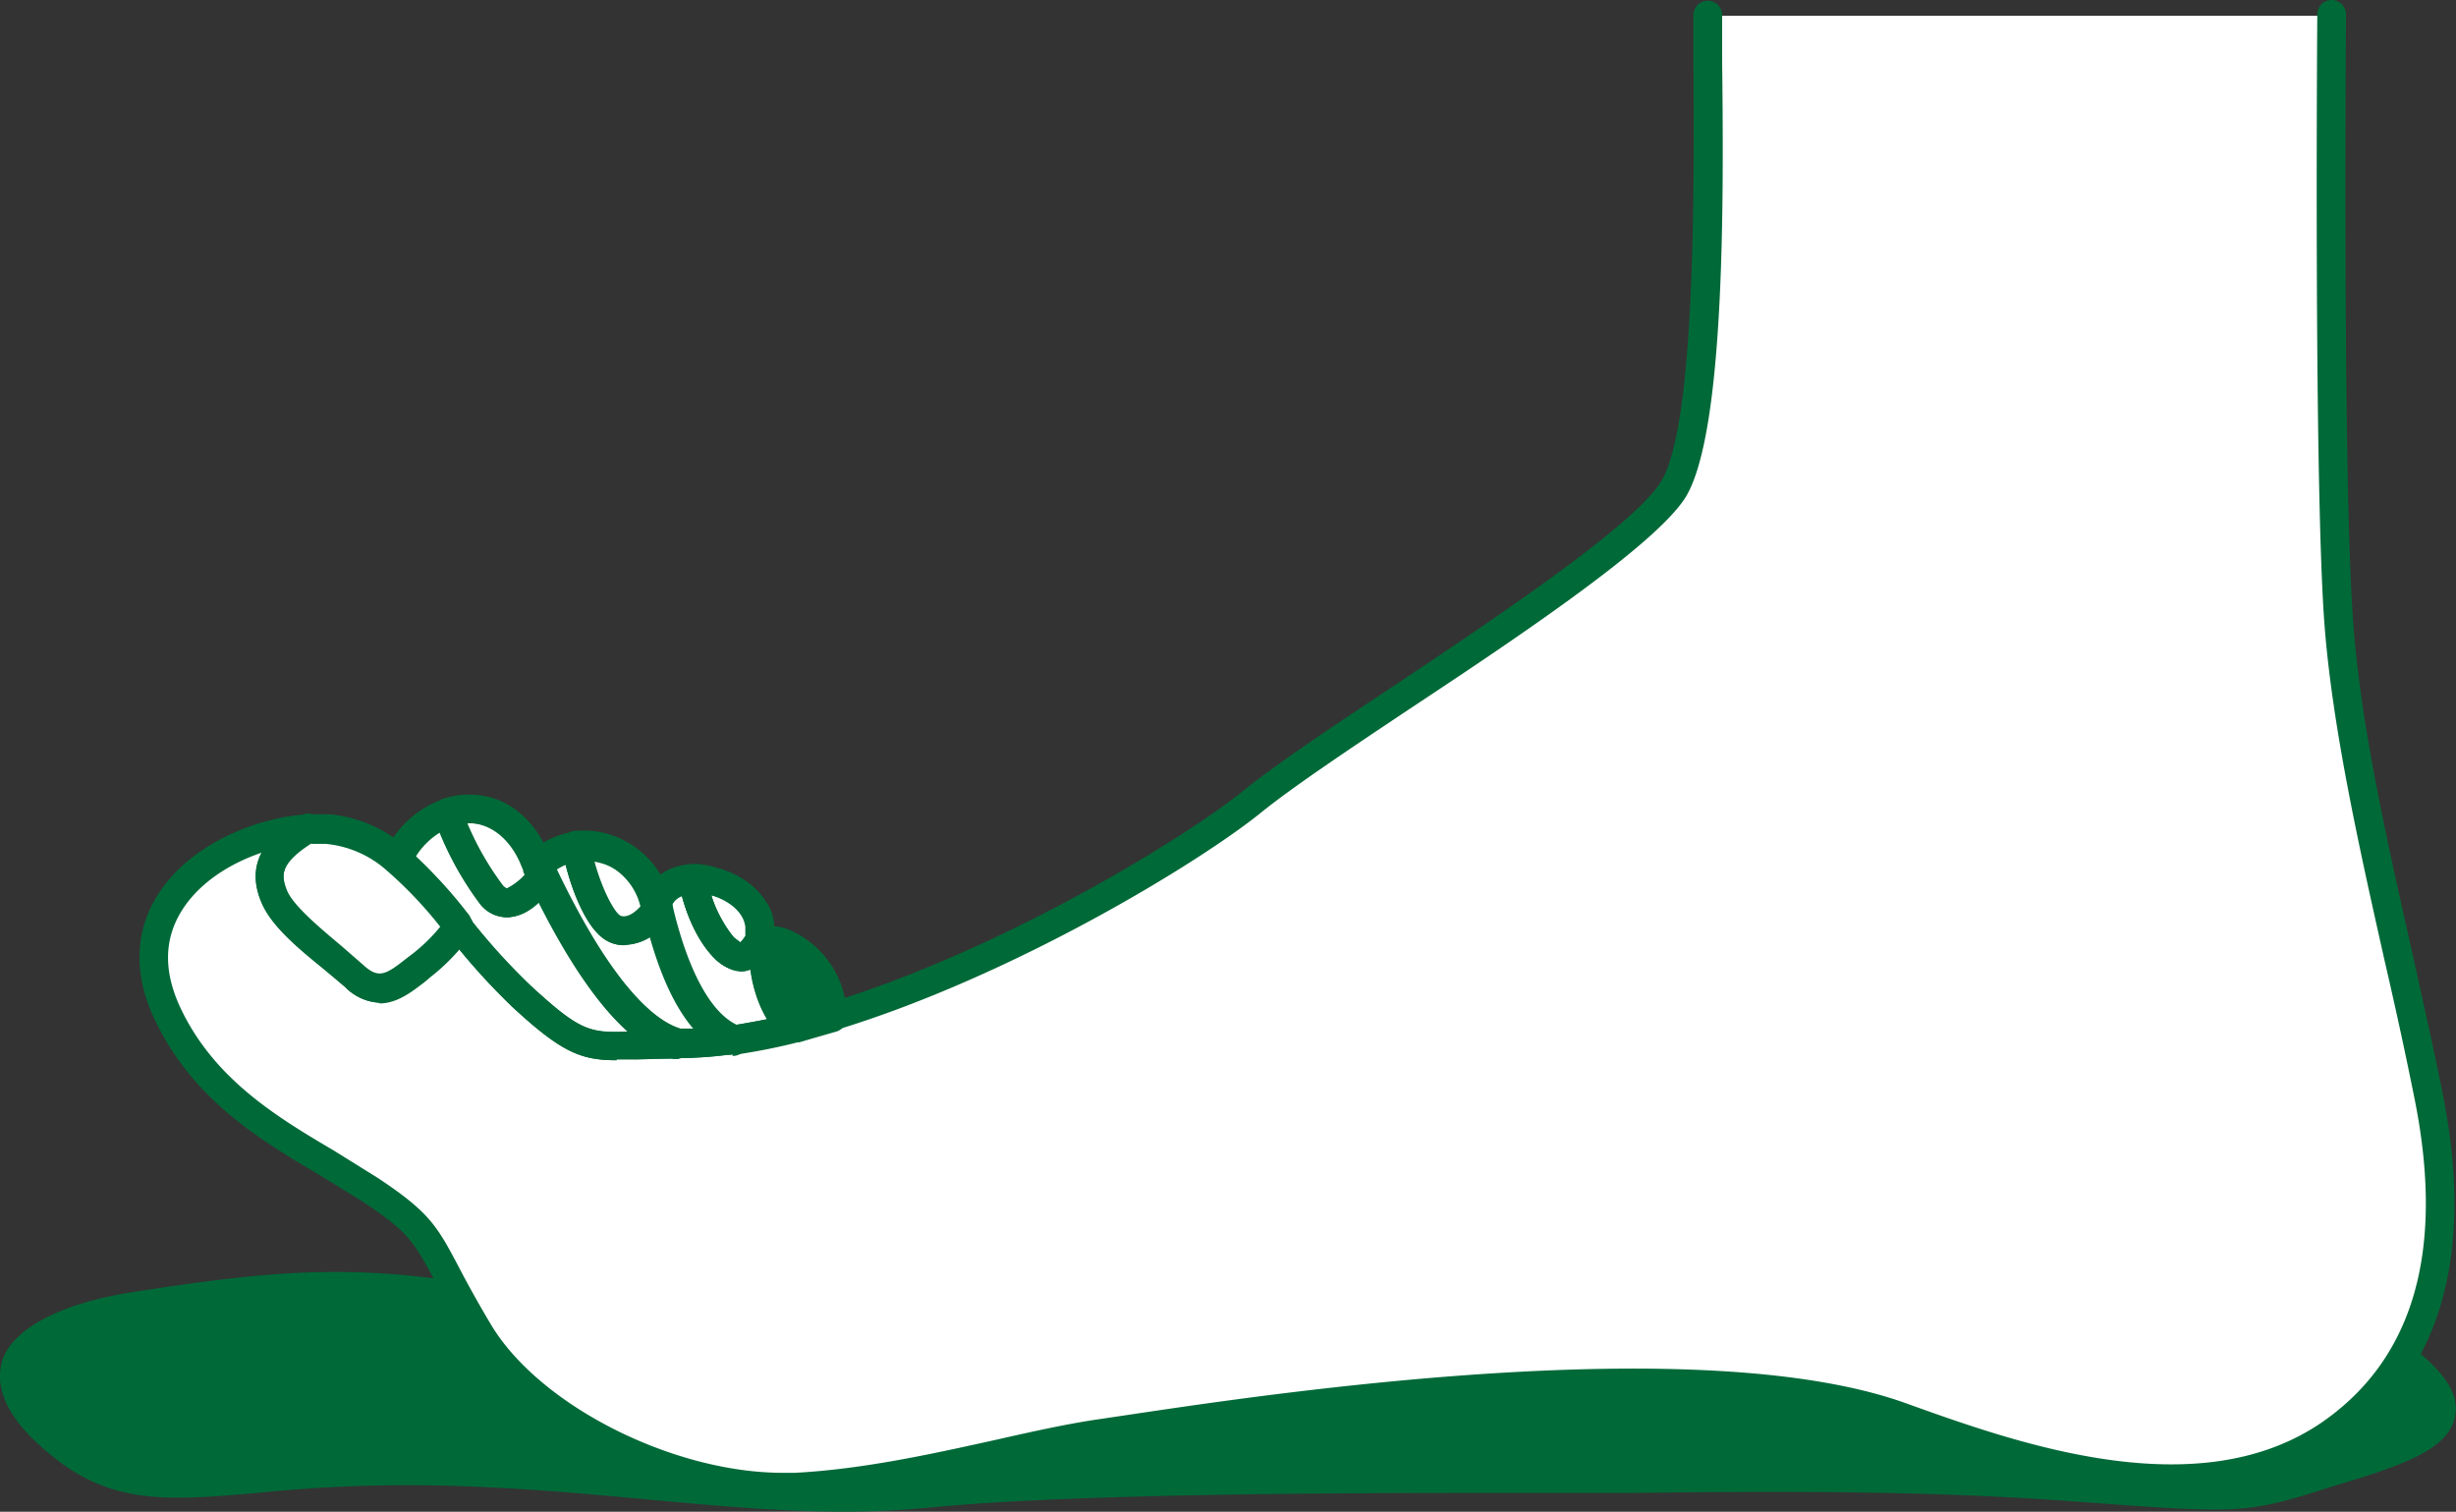<svg xmlns="http://www.w3.org/2000/svg" xmlns:xlink="http://www.w3.org/1999/xlink" width="258" height="158.794" viewBox="0 0 258 158.794">
  <rect x="0" y="0" width="258" height="158.794" fill="#333333" stroke="none"/>
  <defs>
    <clipPath id="clip-path">
      <rect id="長方形_4354" data-name="長方形 4354" width="258" height="158.794" fill="none"/>
    </clipPath>
  </defs>
  <g id="アートワーク_2" data-name="アートワーク 2" transform="translate(129 79.397)">
    <g id="グループ_464" data-name="グループ 464" transform="translate(-129 -79.397)" clip-path="url(#clip-path)">
      <path id="パス_652" data-name="パス 652" d="M250.79,184.887c8.306,6.04,9.061,9.061-3.02,12.836s-9.816,3.775-30.2,2.265-42.283-.755-58.139-.755-45.3,0-61.159,1.51-30.579-1.586-50.588-2.265c-22.651-.755-30.957,4.53-40.018-2.265s-7.55-12.836,6.8-15.1,22.651-3.02,36.242-.755,73.995,3.02,87.586,2.265,57.384-3.02,70.975-3.02,36.469,1.586,41.528,5.285" transform="translate(-0.492 -43.844)" fill="#006938"/>
      <path id="パス_653" data-name="パス 653" d="M88.717,202.133c-6.72,0-13.364-.6-20.764-1.284s-13.289-1.208-20.839-1.435a154.783,154.783,0,0,0-20.084.755c-8.834.755-14.723,1.284-20.839-3.322-4.757-3.624-6.8-7.022-6.04-10.269s5.512-6.191,13.591-7.475c14.95-2.341,23.331-3.02,36.7-.755s73.24,3.02,87.284,2.265,57.459-3.02,71.05-3.02c8.985,0,36.167,1.057,42.434,5.587,4.53,3.247,7.173,5.889,6.72,8.759s-3.4,4.606-10.193,6.72l-2.718.831c-9.061,2.869-9.363,2.869-25.974,1.661L217,201c-15.554-1.133-31.637-.982-45.907-.831H158.937c-15.78,0-45.227,0-61.008,1.51-3.1.3-6.191.453-9.212.453M42.66,196.394h4.606c7.626.227,14.421.831,20.99,1.435,10.571.906,19.707,1.737,29.371.831,15.932-1.51,45.454-1.51,61.31-1.51h12.081c14.27-.151,30.5-.3,46.133.831l2.039.151c16.385,1.208,16.385,1.208,24.841-1.51l2.718-.831c6.8-2.114,8-3.624,8.079-4.3s-1.661-3.02-5.512-5.814-26.5-4.983-40.622-4.983-56.78,2.265-70.9,3.02-74.3,0-87.888-2.265-21.67-1.435-35.789.755c-6.493,1.057-10.571,2.945-11.1,5.21S4.3,191.864,8,194.582c5.21,3.926,10.042,3.473,18.725,2.718,4.3-.378,9.438-.831,15.856-.831" transform="translate(0.001 -43.346)" fill="#006938"/>
      <path id="パス_654" data-name="パス 654" d="M260.552,115.91c2.265,11.326-2.794,30.579-10.193,35.11-11.854,7.4-34.506,5.663-45.3-1.661-13.138-8.985-75.278.6-83.81,1.737s-20.386,5.134-32.241,5.663-27.71-6.8-33.373-16.385S51.1,130.181,44.306,125.65s-16.611-8.381-21.368-18.5c-5.512-11.779,6.191-18.8,14.648-19.4-3.624,2.265-4.681,4.228-3.549,7.022s5.663,5.965,8.532,8.457,4.832.6,7.1-1.133a19.707,19.707,0,0,0,3.926-4.153h0a68.028,68.028,0,0,0,6.493,7.248c7.4,6.8,7.626,5.134,16.46,5.134a40.4,40.4,0,0,0,5.814-.453,61.989,61.989,0,0,0,6.569-1.284l3.851-1.057c17.744-5.361,37.375-17.064,44.17-22.651,9.061-7.324,39.64-25.445,44.17-32.845S184.67,12.393,184.67,2.2h65.689s-.378,48.7.755,63.953,7.173,38.507,9.438,49.833" transform="translate(-5.27 -0.539)" fill="#fff"/>
      <path id="パス_655" data-name="パス 655" d="M113.375,138.8h0l-3.851,1.057c-2.492-1.51-3.171-4.757-3.624-8.985h0a4.153,4.153,0,0,1,2.492.227c.3,3.4,1.208,5.965,2.869,5.965s1.737-.529,1.737-.529h.075a8.23,8.23,0,0,1,.3,2.19" transform="translate(-25.94 -32.033)" fill="#fff"/>
      <path id="パス_656" data-name="パス 656" d="M109.031,140.973l-.755-.227c-3.171-1.888-3.851-5.663-4.379-10.118a1.51,1.51,0,0,1,1.284-1.661,5.663,5.663,0,0,1,3.322.378,1.51,1.51,0,0,1,.906,1.284c.3,3.473,1.133,4.53,1.359,4.53h.6a1.51,1.51,0,0,1,1.133-.453,1.586,1.586,0,0,1,1.51,1.133,9.741,9.741,0,0,1,.378,2.643h0a1.51,1.51,0,0,1-1.057,1.435l-3.926,1.133h-.378m3.851-2.567Zm-3.624-.6h0" transform="translate(-25.447 -31.567)" fill="#006938"/>
      <path id="パス_657" data-name="パス 657" d="M113.881,136.736h-.076s-.076.529-1.737.529-2.643-2.567-2.869-5.965a8.381,8.381,0,0,1,4.681,5.436" transform="translate(-26.749 -32.162)" fill="#fff"/>
      <path id="パス_658" data-name="パス 658" d="M111.578,138.3c-1.737,0-3.926-1.284-4.379-7.324a1.51,1.51,0,0,1,2.039-1.51,9.891,9.891,0,0,1,5.587,6.418,1.51,1.51,0,0,1-.227,1.359h-.075c-.378.529-1.208,1.057-2.945,1.057" transform="translate(-26.258 -31.69)" fill="#006938"/>
      <path id="パス_659" data-name="パス 659" d="M91.451,125.622l-.151-.68c.453-1.661,1.963-2.492,3.775-2.643.6,2.567,1.661,5.436,3.322,7.173s2.718,1.208,3.851-.831h.076a.831.831,0,0,0,0,.227c.529,4.228,1.133,7.475,3.624,8.985a62.207,62.207,0,0,1-6.569,1.284c-4.3-1.661-6.72-8.532-7.928-13.591" transform="translate(-22.364 -29.958)" fill="#fff"/>
      <path id="パス_660" data-name="パス 660" d="M98.95,140.282h-.529c-3.926-1.51-6.871-6.418-8.834-14.648h0v-.68a1.51,1.51,0,0,1,0-.68c.529-2.19,2.492-3.624,5.134-3.775a1.51,1.51,0,0,1,1.51,1.133,13.746,13.746,0,0,0,2.945,6.418l.68.529a4.077,4.077,0,0,0,.755-1.057,1.51,1.51,0,0,1,1.284-.755,1.586,1.586,0,0,1,1.586,1.51h0c.529,4.3,1.133,6.8,2.945,7.853a1.51,1.51,0,0,1-.378,2.794,64.18,64.18,0,0,1-6.72,1.359H98.95m-6.418-15.4c1.586,6.72,3.926,11.024,6.644,12.307l3.322-.6a13.742,13.742,0,0,1-1.737-5.21l-.6.151c-1.586.227-2.794-1.057-3.247-1.435a15.228,15.228,0,0,1-3.322-6.493,1.888,1.888,0,0,0-1.057.982v.3m10.8,3.1h0" transform="translate(-21.935 -29.516)" fill="#006938"/>
      <path id="パス_661" data-name="パス 661" d="M103.3,127.229l.151,1.435h-.076c-1.133,1.963-2.114,2.492-3.851.831s-2.718-4.606-3.322-7.1c2.945-.151,6.644,1.661,7.022,4.832" transform="translate(-23.564 -29.979)" fill="#fff"/>
      <path id="パス_662" data-name="パス 662" d="M100.959,131.494a4.379,4.379,0,0,1-2.869-1.435c-2.039-2.039-3.171-5.436-3.7-7.852a1.51,1.51,0,0,1,1.359-1.812c3.775-.227,8.155,2.19,8.608,6.191v1.435a1.51,1.51,0,0,1-.378,1.208H103.9a4.219,4.219,0,0,1-2.794,2.265h-.378m-2.869-7.928a11.326,11.326,0,0,0,2.341,4.379l.68.529a3.1,3.1,0,0,0,.529-.68v-.906h0c-.151-1.586-1.737-2.794-3.473-3.322" transform="translate(-23.113 -29.487)" fill="#006938"/>
      <path id="パス_663" data-name="パス 663" d="M95.288,138.086a40.394,40.394,0,0,1-5.814.453c-5.663-1.51-10.8-10.5-14.27-17.593l-.6-1.208a7.324,7.324,0,0,1,4.153-2.039h0c.831,4.228,2.492,7.7,3.926,8.608s3.549-.151,4.681-1.888c1.208,5.059,3.549,11.93,7.928,13.591" transform="translate(-18.273 -28.831)" fill="#fff"/>
      <path id="パス_664" data-name="パス 664" d="M89.025,139.555h-.378c-4.908-1.359-9.891-7.4-15.176-18.423l-.227-.529-.3-.68a1.51,1.51,0,0,1,.3-1.812,8.834,8.834,0,0,1,4.983-2.416,1.51,1.51,0,0,1,1.661,1.133h0c.831,4.228,2.416,7.173,3.247,7.7s1.888-.227,2.643-1.435a1.51,1.51,0,0,1,2.718.453c1.661,7.022,4.153,11.4,6.946,12.534a1.51,1.51,0,0,1-.3,2.945,42.054,42.054,0,0,1-6.04.453M76.114,119.622h.076c5.965,12.307,10.344,15.932,13.138,16.762h1.51c-1.888-2.114-3.473-5.361-4.681-9.665a4.455,4.455,0,0,1-4.681.3c-1.963-1.208-3.473-4.832-4.3-8.155l-1.133.6" transform="translate(-17.824 -28.337)" fill="#006938"/>
      <path id="パス_665" data-name="パス 665" d="M88.557,123.82l.151.68c-1.133,1.737-3.322,2.718-4.681,1.888s-3.1-4.379-3.926-8.608h0a7.961,7.961,0,0,1,8.457,6.116" transform="translate(-19.621 -28.835)" fill="#fff"/>
      <path id="パス_666" data-name="パス 666" d="M84.677,127.59a3.7,3.7,0,0,1-1.888-.529c-2.265-1.359-3.926-6.04-4.606-9.589h0a1.51,1.51,0,0,1,1.284-1.888,9.438,9.438,0,0,1,10.118,7.248h0v.68a1.51,1.51,0,0,1-.227,1.133,6.191,6.191,0,0,1-4.832,2.869m-3.171-8.91c.906,3.247,2.114,5.436,2.794,5.814s1.51-.076,2.265-.906h0a6.569,6.569,0,0,0-5.059-4.908" transform="translate(-19.139 -28.301)" fill="#006938"/>
      <path id="パス_667" data-name="パス 667" d="M84.722,137.437c-8.759,0-9.061,1.737-16.385-5.059a68.031,68.031,0,0,1-6.493-7.248,50.588,50.588,0,0,0-6.644-7.1h.076a9.061,9.061,0,0,1,5.361-4.832,32.014,32.014,0,0,0,4.606,8.683c1.737,1.963,3.851.076,5.285-1.888h0c3.473,7.1,8.608,16.083,14.27,17.593" transform="translate(-13.521 -27.729)" fill="#fff"/>
      <path id="パス_668" data-name="パス 668" d="M77.85,138.564c-3.775,0-5.814-.831-11.024-5.663a69.237,69.237,0,0,1-6.644-7.4v-.151a48.549,48.549,0,0,0-6.267-6.8,1.51,1.51,0,0,1-.3-2.039A10.5,10.5,0,0,1,59.8,111.08a1.51,1.51,0,0,1,1.888,1.057,30.579,30.579,0,0,0,4.228,8.079c.3.3.453.3.453.3A7.578,7.578,0,0,0,68.79,118.4a1.52,1.52,0,0,1,2.567.227c6.04,12.534,10.571,16.083,13.289,16.838a1.51,1.51,0,0,1-.378,2.945H77.85M56.634,117.045a59.875,59.875,0,0,1,5.738,6.418v.151a66.822,66.822,0,0,0,6.418,7.1c5.134,4.757,6.191,4.983,10.193,4.832-3.02-2.718-6.116-7.173-9.363-13.591a5.134,5.134,0,0,1-3.171,1.586,3.549,3.549,0,0,1-2.945-1.359,33.6,33.6,0,0,1-4.3-7.626,7.777,7.777,0,0,0-2.643,2.492" transform="translate(-13.067 -27.194)" fill="#006938"/>
      <path id="パス_669" data-name="パス 669" d="M71.663,118.405l.6,1.208h0c-1.435,1.963-3.549,3.926-5.285,1.963a32.014,32.014,0,0,1-4.681-8.683c3.247-.982,6.871.151,8.834,4.53l.453.982" transform="translate(-15.26 -27.573)" fill="#fff"/>
      <path id="パス_670" data-name="パス 670" d="M68.079,123.426a3.549,3.549,0,0,1-2.794-1.359,33.524,33.524,0,0,1-4.908-9.212,1.51,1.51,0,0,1,.982-1.888c4.379-1.359,8.532.755,10.646,5.361l.453.982.378.68.227.453a1.51,1.51,0,0,1-.076,1.435l-.227.3c-1.057,1.435-2.718,3.1-4.606,3.247H68m-4.153-9.816a30.2,30.2,0,0,0,3.7,6.493c.3.3.453.3.453.3a5.73,5.73,0,0,0,1.888-1.435l-.151-.3v-.151l-.378-.906c-1.208-2.643-3.247-4.077-5.436-4.077" transform="translate(-14.773 -27.082)" fill="#006938"/>
      <path id="パス_671" data-name="パス 671" d="M57.44,125.593h0a19.707,19.707,0,0,1-3.926,4.153c-2.265,1.737-4.228,3.7-7.1,1.133s-7.324-5.663-8.457-8.457-.076-4.832,3.549-7.022h2.114a12.609,12.609,0,0,1,7.248,3.171,50.589,50.589,0,0,1,6.644,7.1" transform="translate(-9.192 -28.267)" fill="#fff"/>
      <path id="パス_672" data-name="パス 672" d="M48.58,133.082a5.436,5.436,0,0,1-3.624-1.661l-2.265-1.888c-2.794-2.265-5.587-4.606-6.569-7.1-1.812-4.455,1.208-7.1,4.077-8.834l.755-.3H43.3a14.044,14.044,0,0,1,8.079,3.473,50.513,50.513,0,0,1,6.72,7.248v.151a1.51,1.51,0,0,1,0,1.888,21.141,21.141,0,0,1-4.228,4.379l-.529.453c-1.284.982-2.869,2.265-4.757,2.265m-7.1-16.838c-3.473,2.19-3.247,3.549-2.643,5.059s3.4,3.926,5.738,5.889l2.341,2.039c1.586,1.435,2.341.982,4.53-.755l.6-.453A17.216,17.216,0,0,0,55,125.154a42.962,42.962,0,0,0-5.663-5.965,11.175,11.175,0,0,0-6.418-2.794h-1.51" transform="translate(-8.714 -27.753)" fill="#006938"/>
      <path id="パス_673" data-name="パス 673" d="M87.129,157.654c-12.534,0-27.861-7.777-33.373-17.215-1.435-2.416-2.416-4.228-3.247-5.738-2.341-4.379-2.869-5.285-7.626-8.457l-4.53-2.794c-6.267-3.7-13.364-7.928-17.366-16.385-2.718-5.738-1.435-10.118.151-12.76,3.247-5.512,10.5-8.457,15.856-8.759a1.512,1.512,0,1,1,.151,3.02c-4.606.3-10.722,2.718-13.44,7.324q-2.6,4.417,0,9.967c3.549,7.55,10.269,11.552,16.158,15.025l4.606,2.869c5.436,3.624,6.191,4.983,8.608,9.589.755,1.435,1.737,3.247,3.171,5.663,5.059,8.608,19.178,15.705,30.73,15.705h1.284c7.248-.378,14.648-2.039,21.141-3.473,4-.906,7.777-1.737,11.024-2.19l3.549-.529c14.723-2.19,59.422-8.834,80.941-1.133,11.552,4.153,30.806,11.1,43.944,1.888,9.438-6.644,12.685-17.895,9.589-33.6-.906-4.53-1.963-9.438-3.171-14.648-2.718-12.081-5.512-24.615-6.342-35.412-1.133-15.176-.755-63.651-.755-64.1A1.51,1.51,0,0,1,249.691,0h0a1.51,1.51,0,0,1,1.51,1.51c0,.453-.378,48.776.755,63.877.755,10.571,3.549,22.953,6.267,34.959,1.133,5.21,2.265,10.118,3.171,14.723,3.322,16.913-.3,29.3-10.8,36.62-14.346,10.118-34.581,2.794-46.662-1.51-20.839-7.475-65.01-.906-79.507,1.284l-3.624.529c-3.171.453-6.871,1.284-10.8,2.114-6.644,1.51-14.119,3.171-21.594,3.549H87.054" transform="translate(-4.753 0)" fill="#006938"/>
      <path id="パス_674" data-name="パス 674" d="M74.775,111.394c-3.775,0-5.814-.831-11.024-5.663a69.086,69.086,0,0,1-6.644-7.4v-.151a48.474,48.474,0,0,0-6.267-6.8,11.175,11.175,0,0,0-6.418-2.794H42.459a1.518,1.518,0,1,1-.3-3.02H44.5a14.044,14.044,0,0,1,8.079,3.473,50.514,50.514,0,0,1,6.72,7.248v.151a66.822,66.822,0,0,0,6.418,7.1c5.512,5.059,6.342,5.059,11.1,4.832l4.3-.151a38.962,38.962,0,0,0,5.587-.453,60.859,60.859,0,0,0,6.418-1.284l3.775-1.057c18.2-5.512,37.45-17.291,43.717-22.349,3.247-2.643,8.985-6.493,15.705-10.948,11.326-7.55,25.37-16.989,28.163-21.519,3.7-6.04,3.473-31.863,3.4-44.246V1.61a1.51,1.51,0,1,1,3.02,0V6.367c.151,13.666.378,39.036-3.851,45.907-3.1,4.908-16.838,14.195-29.069,22.274-6.342,4.228-12.307,8.23-15.478,10.8-6.418,5.21-26.049,17.215-44.7,22.878l-3.926,1.133a63.952,63.952,0,0,1-6.72,1.359,41.982,41.982,0,0,1-6.04.453l-4.153.151H74.7" transform="translate(-9.992 -0.024)" fill="#006938"/>
      <path id="パス_675" data-name="パス 675" d="M84.326,138.3h-.378c-4.908-1.359-9.891-7.4-15.176-18.423l-.227-.529-.3-.68v-.151l-.378-.906c-1.51-3.322-4.153-4.681-7.022-3.775a7.626,7.626,0,0,0-4.455,4,1.51,1.51,0,0,1-2.718-1.284,10.571,10.571,0,0,1,6.267-5.587c4.379-1.359,8.532.755,10.646,5.361l.453.982.378.68.227.453c6.04,12.609,10.571,16.083,13.289,16.838a1.51,1.51,0,0,1-.378,2.945" transform="translate(-13.125 -27.082)" fill="#006938"/>
      <path id="パス_676" data-name="パス 676" d="M94.854,139.141h-.529c-3.926-1.51-6.871-6.418-8.834-14.648v-.755a6.418,6.418,0,0,0-6.8-4.908,5.889,5.889,0,0,0-3.322,1.661,1.523,1.523,0,0,1-2.114-2.19h0a8.834,8.834,0,0,1,4.983-2.416,9.438,9.438,0,0,1,10.118,7.248v.755c1.661,6.946,4.153,11.4,6.946,12.458a1.51,1.51,0,0,1-.529,2.945" transform="translate(-17.839 -28.375)" fill="#006938"/>
      <path id="パス_677" data-name="パス 677" d="M105.491,138.847a1.51,1.51,0,0,1-.755-.227c-3.171-1.888-3.851-5.663-4.379-10.042a2.189,2.189,0,0,1-.076-.378v-1.359c-.227-2.265-3.1-3.7-5.436-3.549-.755.076-2.114.3-2.416,1.435a1.52,1.52,0,1,1-2.945-.755c.529-2.19,2.492-3.624,5.134-3.775s8.155,2.19,8.608,6.191v1.586h0c.529,4.3,1.133,6.8,2.945,7.852a1.51,1.51,0,0,1-.755,2.794m-2.19-10.948h0" transform="translate(-21.908 -29.441)" fill="#006938"/>
      <path id="パス_678" data-name="パス 678" d="M112.872,139.828a1.51,1.51,0,0,1-1.51-1.51,6.72,6.72,0,0,0-.227-1.812,6.871,6.871,0,0,0-3.775-4.379,2.718,2.718,0,0,0-1.661-.227,1.511,1.511,0,0,1-.68-2.945,5.587,5.587,0,0,1,3.4.3,9.967,9.967,0,0,1,5.965,9.061,1.51,1.51,0,0,1-1.51,1.51" transform="translate(-25.438 -31.554)" fill="#006938"/>
      <path id="パス_679" data-name="パス 679" d="M48.58,133.058a5.436,5.436,0,0,1-3.624-1.661l-2.265-1.963c-2.794-2.265-5.587-4.606-6.569-7.1-1.812-4.455,1.208-7.1,4.077-8.834a1.5,1.5,0,1,1,1.661,2.492h-.076c-3.7,2.265-3.549,3.624-2.945,5.21s3.4,3.926,5.738,5.889l2.341,2.039c1.586,1.435,2.341.982,4.53-.755l.6-.453a18.348,18.348,0,0,0,3.624-3.775,1.519,1.519,0,0,1,2.492,1.737,21.217,21.217,0,0,1-4.3,4.455l-.529.453c-1.284.982-2.869,2.265-4.757,2.265" transform="translate(-8.714 -27.729)" fill="#006938"/>
      <path id="パス_680" data-name="パス 680" d="M68.077,123.558a3.549,3.549,0,0,1-2.794-1.359,33.6,33.6,0,0,1-4.908-9.212,1.512,1.512,0,1,1,2.945-.68,30.806,30.806,0,0,0,4.3,7.928c.3.3.453.3.453.3a7.577,7.577,0,0,0,2.416-2.114,1.519,1.519,0,1,1,2.492,1.737c-1.057,1.51-2.718,3.322-4.757,3.4h-.151" transform="translate(-14.771 -27.214)" fill="#006938"/>
      <path id="パス_681" data-name="パス 681" d="M84.691,127.676a3.7,3.7,0,0,1-1.888-.529c-2.265-1.359-3.926-6.04-4.606-9.589a1.51,1.51,0,0,1,2.945-.6c.831,4.153,2.416,7.1,3.171,7.626s1.888-.227,2.643-1.435l.227-.227a1.524,1.524,0,1,1,2.265,2.039,6.191,6.191,0,0,1-4.757,2.718" transform="translate(-19.152 -28.387)" fill="#006938"/>
      <path id="パス_682" data-name="パス 682" d="M100.953,131.475a4.379,4.379,0,0,1-2.869-1.435c-2.039-2.039-3.171-5.436-3.7-7.852a1.505,1.505,0,1,1,2.945-.6,14.632,14.632,0,0,0,2.869,6.342l.68.529a4.078,4.078,0,0,0,.755-1.057,1.522,1.522,0,0,1,2.643,1.51c-.6,1.057-1.51,2.341-2.945,2.567h-.378" transform="translate(-23.108 -29.468)" fill="#006938"/>
      <path id="パス_683" data-name="パス 683" d="M111.578,138.3c-1.737,0-3.926-1.284-4.379-7.324a1.514,1.514,0,0,1,3.02-.227c.3,3.473,1.133,4.53,1.359,4.53h.6a1.5,1.5,0,0,1,2.567,1.208c-.076.6-.453,1.888-3.247,1.888" transform="translate(-26.257 -31.683)" fill="#006938"/>
    </g>
  </g>
</svg>
